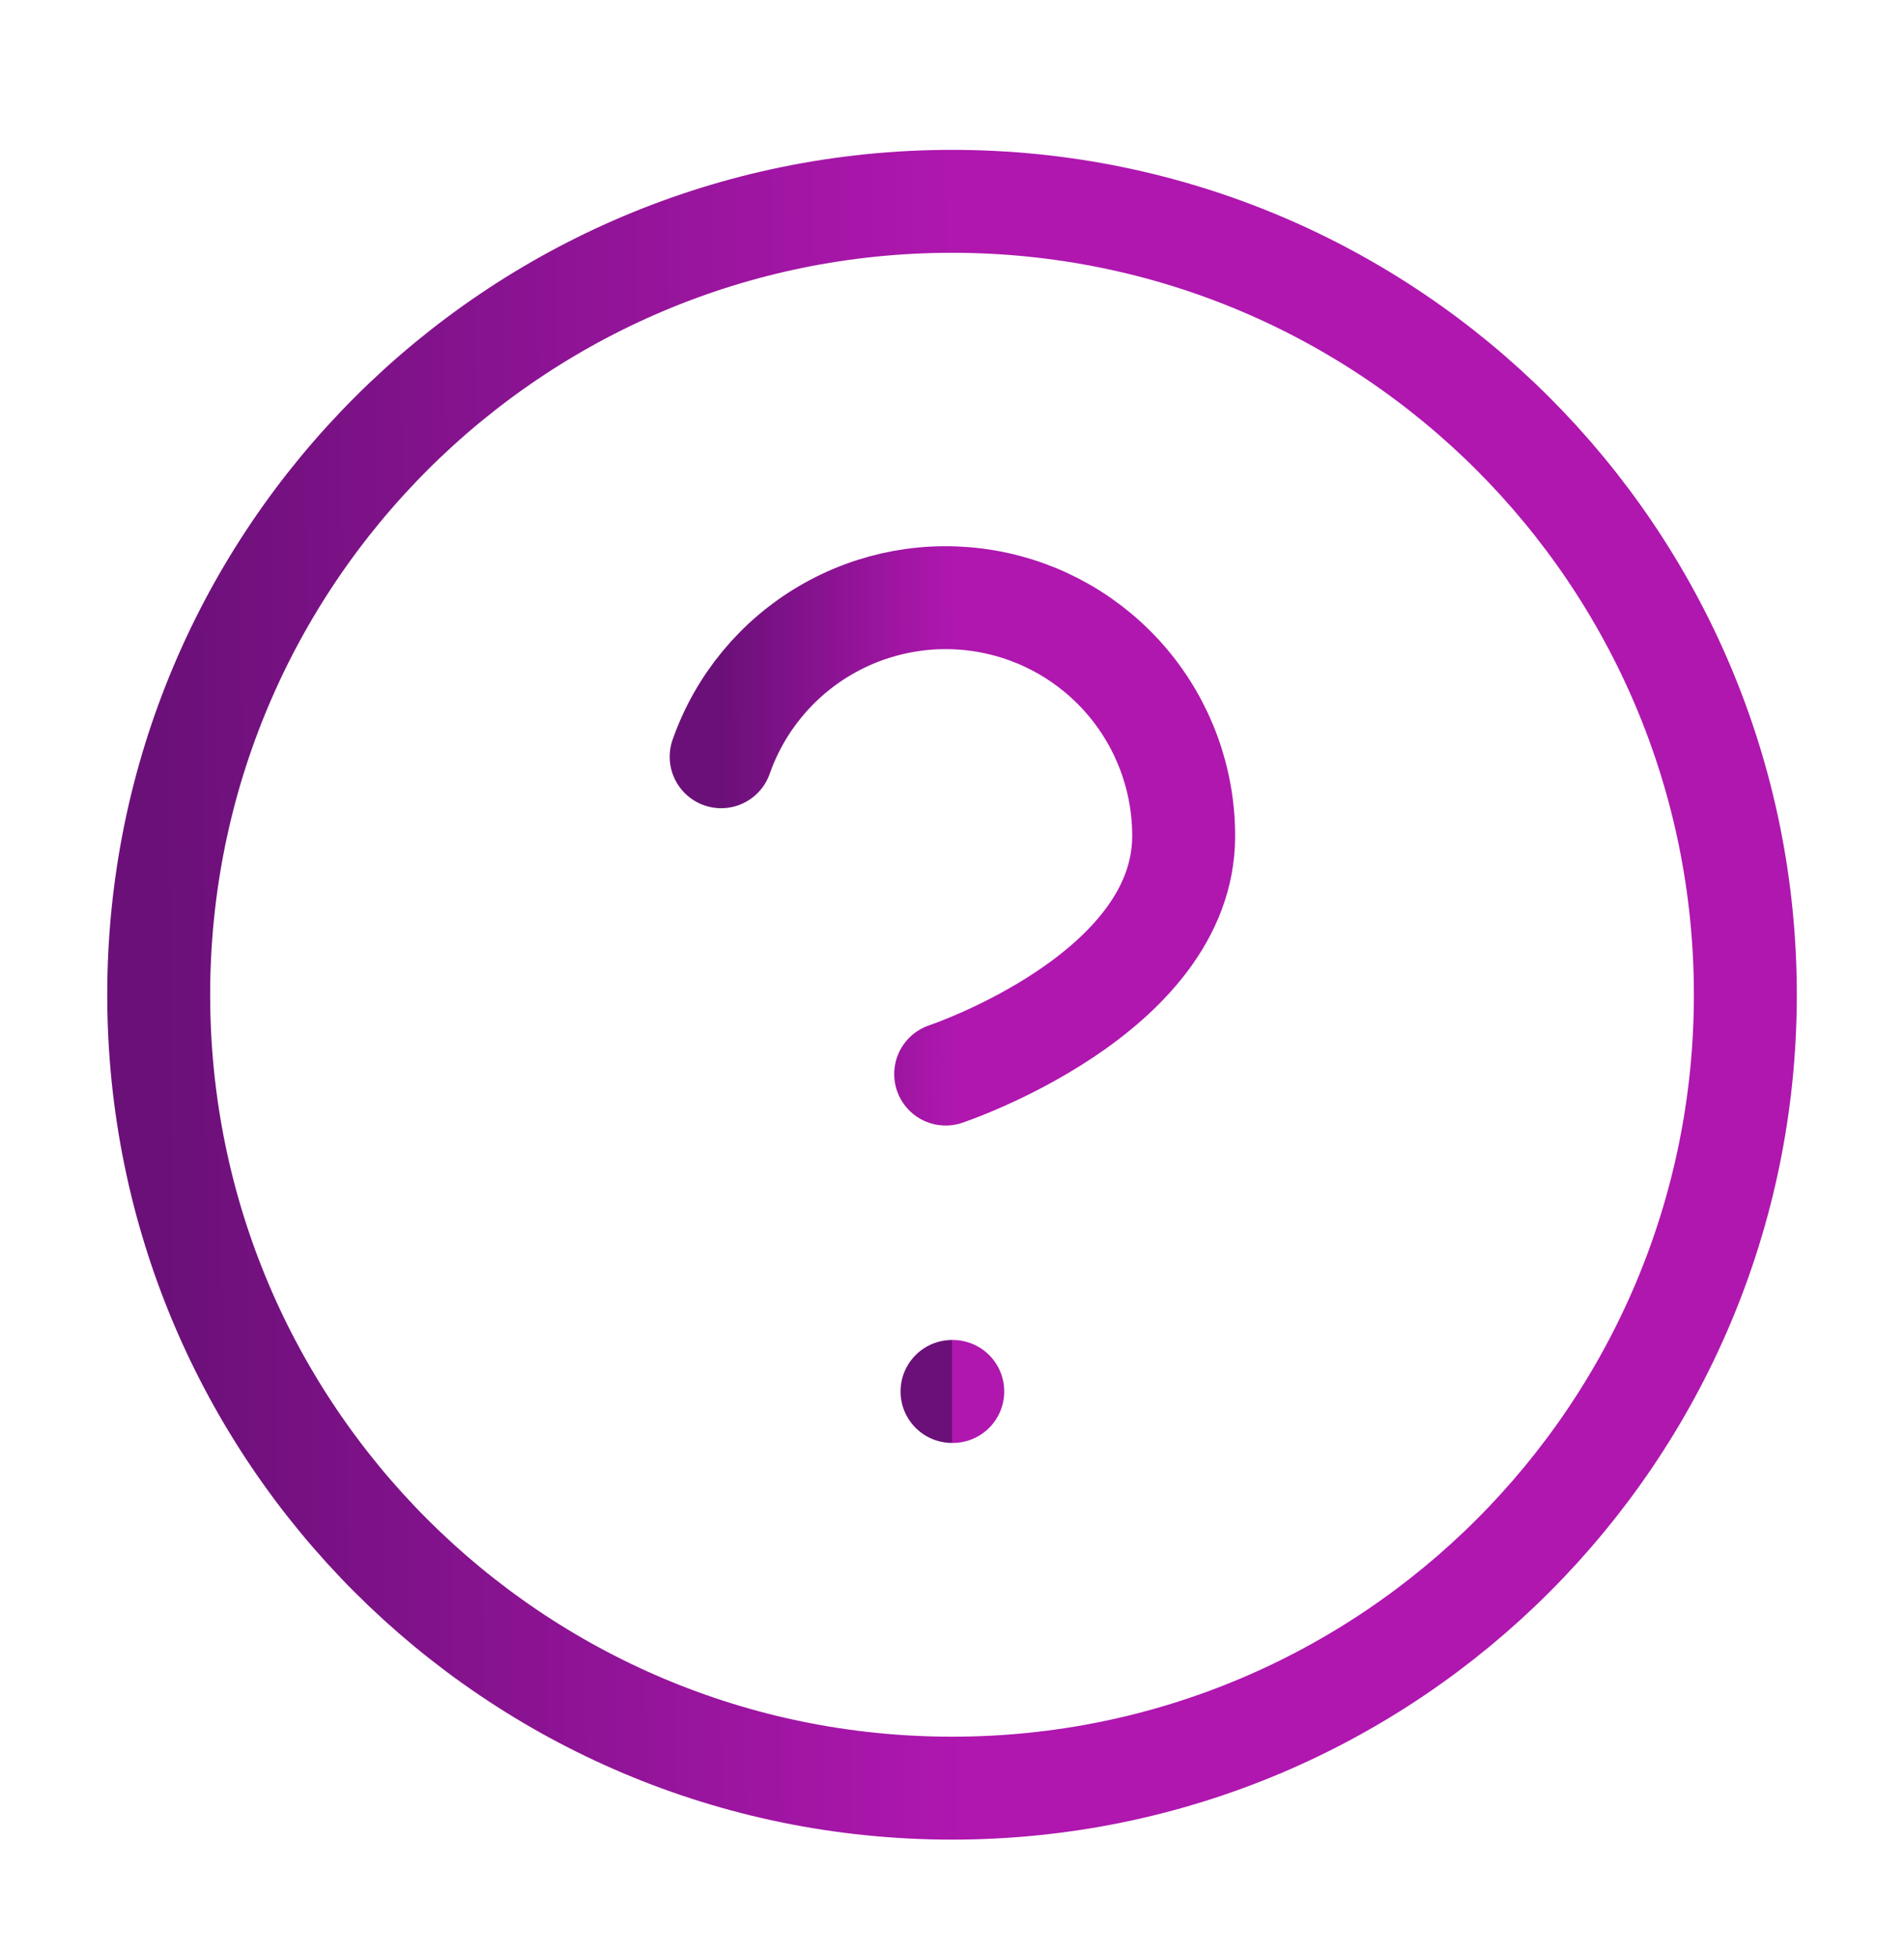 <svg width="37" height="38" viewBox="0 0 37 38" fill="none" xmlns="http://www.w3.org/2000/svg">
<path d="M18.501 34.745C27.015 34.745 33.917 27.843 33.917 19.329C33.917 10.814 27.015 3.912 18.501 3.912C9.986 3.912 3.084 10.814 3.084 19.329C3.084 27.843 9.986 34.745 18.501 34.745Z" stroke="url(#paint0_linear_6143_37846)" stroke-width="2" stroke-linecap="round" stroke-linejoin="round"/>
<path d="M14.014 14.704C14.376 13.673 15.091 12.804 16.033 12.251C16.975 11.697 18.082 11.495 19.159 11.68C20.235 11.864 21.211 12.424 21.915 13.26C22.618 14.095 23.003 15.153 23.002 16.245C23.002 19.328 18.377 20.87 18.377 20.87" stroke="url(#paint1_linear_6143_37846)" stroke-width="2" stroke-linecap="round" stroke-linejoin="round"/>
<path d="M18.5 27.037H18.515" stroke="url(#paint2_linear_6143_37846)" stroke-width="2" stroke-linecap="round" stroke-linejoin="round"/>
<defs>
<linearGradient id="paint0_linear_6143_37846" x1="3.18" y1="19.817" x2="34.017" y2="19.629" gradientUnits="userSpaceOnUse">
<stop stop-color="#6B1079"/>
<stop offset="0.5" stop-color="#AF17AF"/>
</linearGradient>
<linearGradient id="paint1_linear_6143_37846" x1="14.042" y1="16.388" x2="23.031" y2="16.335" gradientUnits="userSpaceOnUse">
<stop stop-color="#6B1079"/>
<stop offset="0.5" stop-color="#AF17AF"/>
</linearGradient>
<linearGradient id="paint2_linear_6143_37846" x1="18.5" y1="27.553" x2="18.515" y2="27.553" gradientUnits="userSpaceOnUse">
<stop stop-color="#6B1079"/>
<stop offset="0.5" stop-color="#AF17AF"/>
</linearGradient>
</defs>
</svg>
